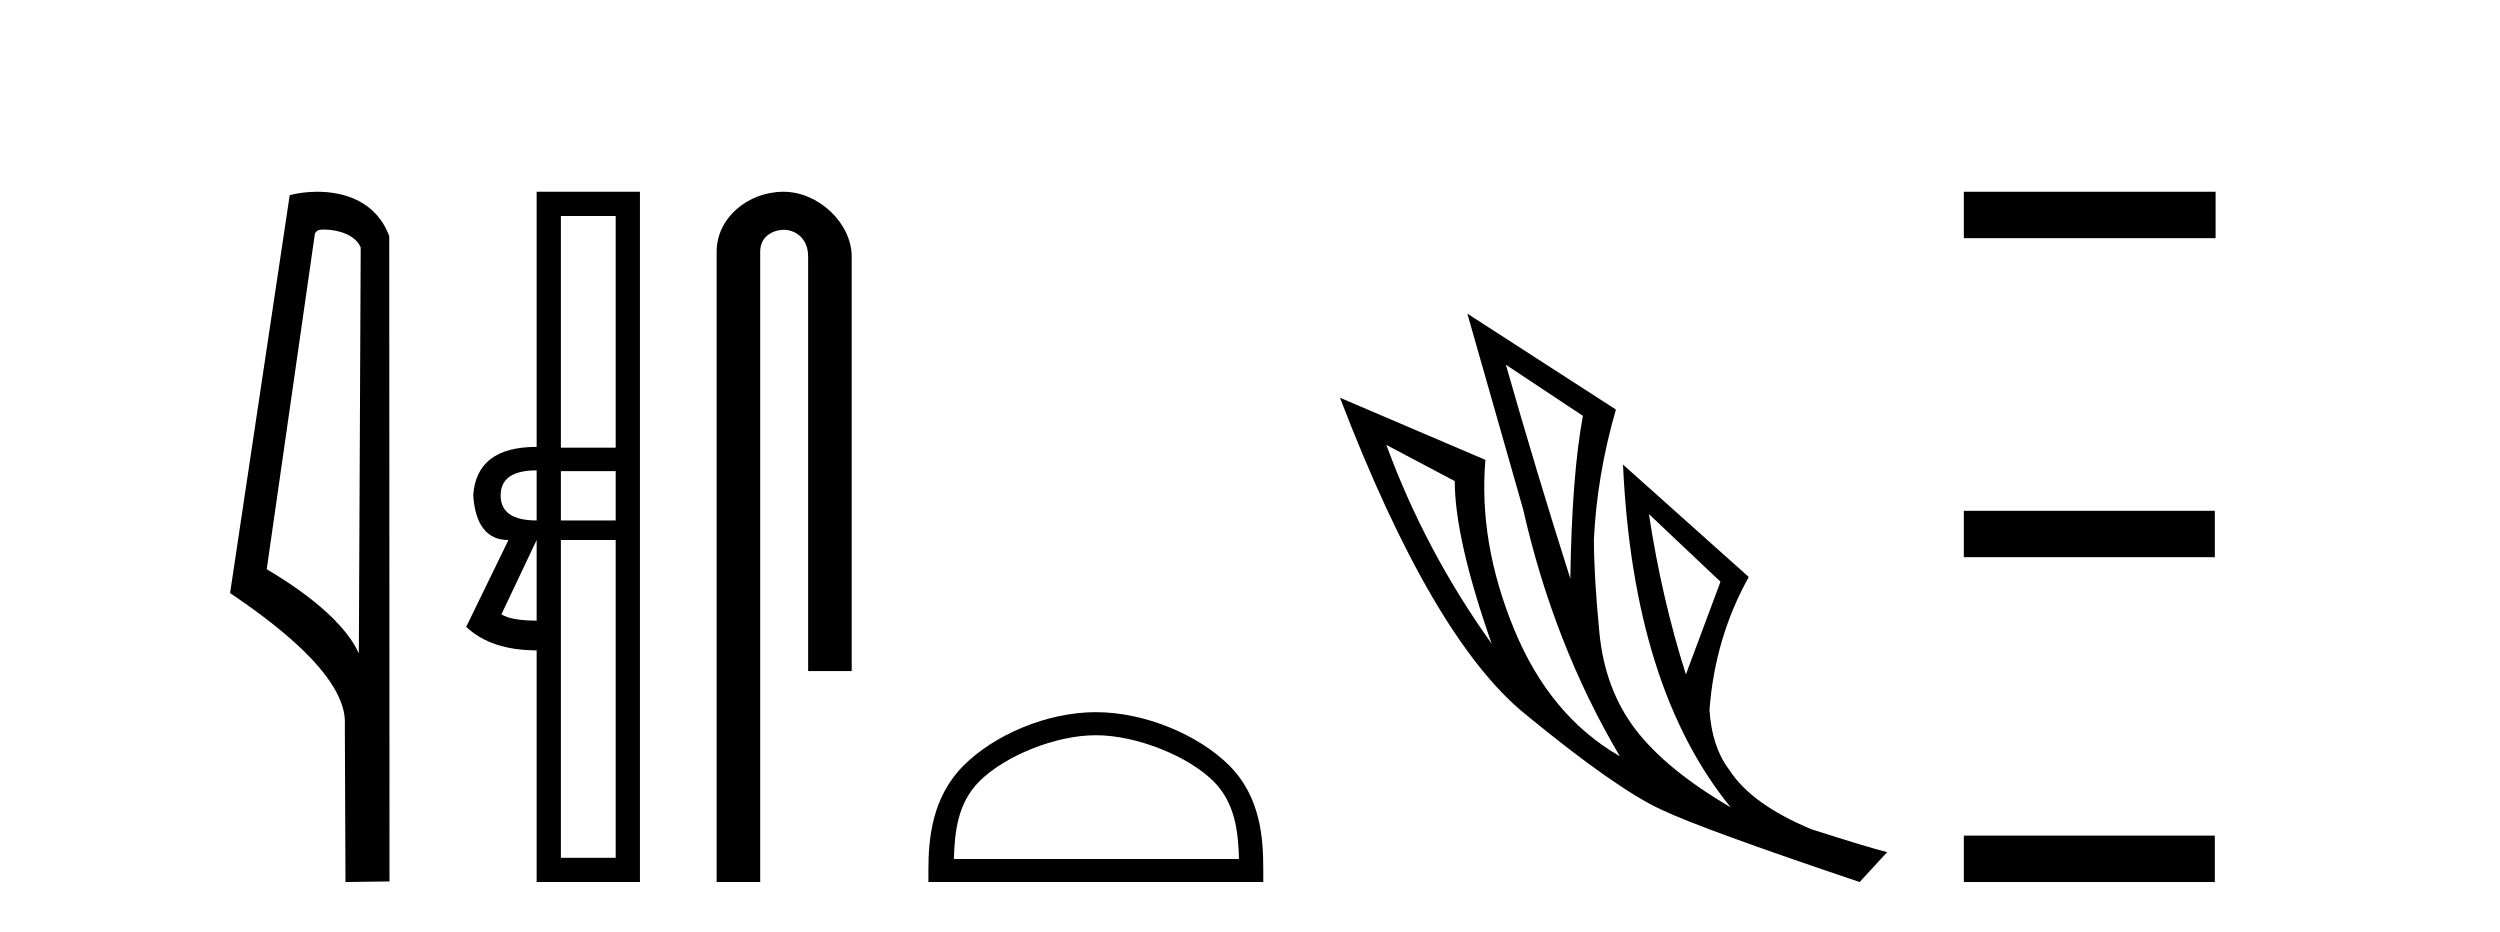 <?xml version='1.0' encoding='UTF-8' standalone='yes'?><svg xmlns='http://www.w3.org/2000/svg' xmlns:xlink='http://www.w3.org/1999/xlink' width='110.0' height='41.0' ><path d='M 14.259 10.1 C 14.884 10.1 15.648 10.34 15.871 10.89 L 15.789 28.751 L 15.789 28.751 C 15.473 28.034 14.531 26.699 11.736 25.046 L 13.858 10.263 C 13.958 10.157 13.955 10.1 14.259 10.1 ZM 15.789 28.751 L 15.789 28.751 C 15.789 28.751 15.789 28.751 15.789 28.751 L 15.789 28.751 L 15.789 28.751 ZM 13.962 8.437 C 13.484 8.437 13.053 8.505 12.747 8.588 L 10.124 26.094 C 11.512 27.044 15.325 29.648 15.173 31.91 L 15.201 38.809 L 17.138 38.783 L 17.127 10.393 C 16.551 8.837 15.12 8.437 13.962 8.437 Z' style='fill:#000000;stroke:none' /><path d='M 27.09 9.504 L 27.09 19.697 L 24.679 19.697 L 24.679 9.504 ZM 23.612 20.696 L 23.612 22.9 Q 22.028 22.9 22.028 21.798 Q 22.028 20.696 23.612 20.696 ZM 27.09 20.73 L 27.09 22.9 L 24.679 22.9 L 24.679 20.73 ZM 23.612 23.761 L 23.612 27.308 Q 22.51 27.308 22.062 27.032 L 23.612 23.761 ZM 27.09 23.761 L 27.09 37.742 L 24.679 37.742 L 24.679 23.761 ZM 23.612 8.437 L 23.612 19.663 Q 20.96 19.663 20.822 21.798 Q 20.96 23.761 22.372 23.761 L 20.512 27.583 Q 21.614 28.616 23.612 28.616 L 23.612 38.809 L 28.157 38.809 L 28.157 8.437 Z' style='fill:#000000;stroke:none' /><path d='M 34.477 8.437 C 32.908 8.437 31.532 9.591 31.532 11.072 L 31.532 38.809 L 33.449 38.809 L 33.449 11.072 C 33.449 10.346 34.087 10.111 34.489 10.111 C 34.91 10.111 35.558 10.406 35.558 11.296 L 35.558 29.526 L 37.475 29.526 L 37.475 11.296 C 37.475 9.813 36.006 8.437 34.477 8.437 Z' style='fill:#000000;stroke:none' /><path d='M 48.217 32.35 C 50.029 32.35 52.298 33.281 53.395 34.378 C 54.356 35.339 54.481 36.612 54.516 37.795 L 41.971 37.795 C 42.006 36.612 42.132 35.339 43.092 34.378 C 44.19 33.281 46.405 32.35 48.217 32.35 ZM 48.217 31.335 C 46.067 31.335 43.754 32.329 42.398 33.684 C 41.007 35.075 40.85 36.906 40.85 38.275 L 40.85 38.809 L 55.584 38.809 L 55.584 38.275 C 55.584 36.906 55.48 35.075 54.089 33.684 C 52.734 32.329 50.367 31.335 48.217 31.335 Z' style='fill:#000000;stroke:none' /><path d='M 66.258 16.048 L 69.648 18.297 Q 69.163 20.891 69.094 25.457 Q 67.641 20.891 66.258 16.048 ZM 61 19.576 L 64.009 21.168 Q 64.009 23.693 65.635 28.328 Q 62.695 24.212 61 19.576 ZM 72.553 22.62 L 75.701 25.595 L 74.179 29.677 Q 73.107 26.287 72.553 22.62 ZM 64.563 13.8 L 67.019 22.413 Q 68.368 28.363 71.273 33.275 Q 68.195 31.51 66.621 27.688 Q 65.047 23.866 65.358 20.234 L 58.959 17.501 Q 63.006 28.051 67.071 31.389 Q 71.135 34.728 73.107 35.627 Q 74.836 36.457 81.824 38.809 L 83.035 37.495 Q 82.204 37.287 79.714 36.492 Q 77.05 35.385 76.082 33.863 Q 75.321 32.86 75.217 31.234 Q 75.459 28.051 76.946 25.388 L 71.412 20.441 L 71.412 20.441 Q 71.861 30.265 76.151 35.523 Q 73.314 33.863 71.965 32.099 Q 70.616 30.334 70.374 27.844 Q 70.132 25.353 70.132 23.727 Q 70.27 20.891 71.1 18.02 L 64.563 13.8 Z' style='fill:#000000;stroke:none' /><path d='M 86.409 8.437 L 86.409 10.479 L 97.486 10.479 L 97.486 8.437 ZM 86.409 22.475 L 86.409 24.516 L 97.452 24.516 L 97.452 22.475 ZM 86.409 36.767 L 86.409 38.809 L 97.452 38.809 L 97.452 36.767 Z' style='fill:#000000;stroke:none' /></svg>